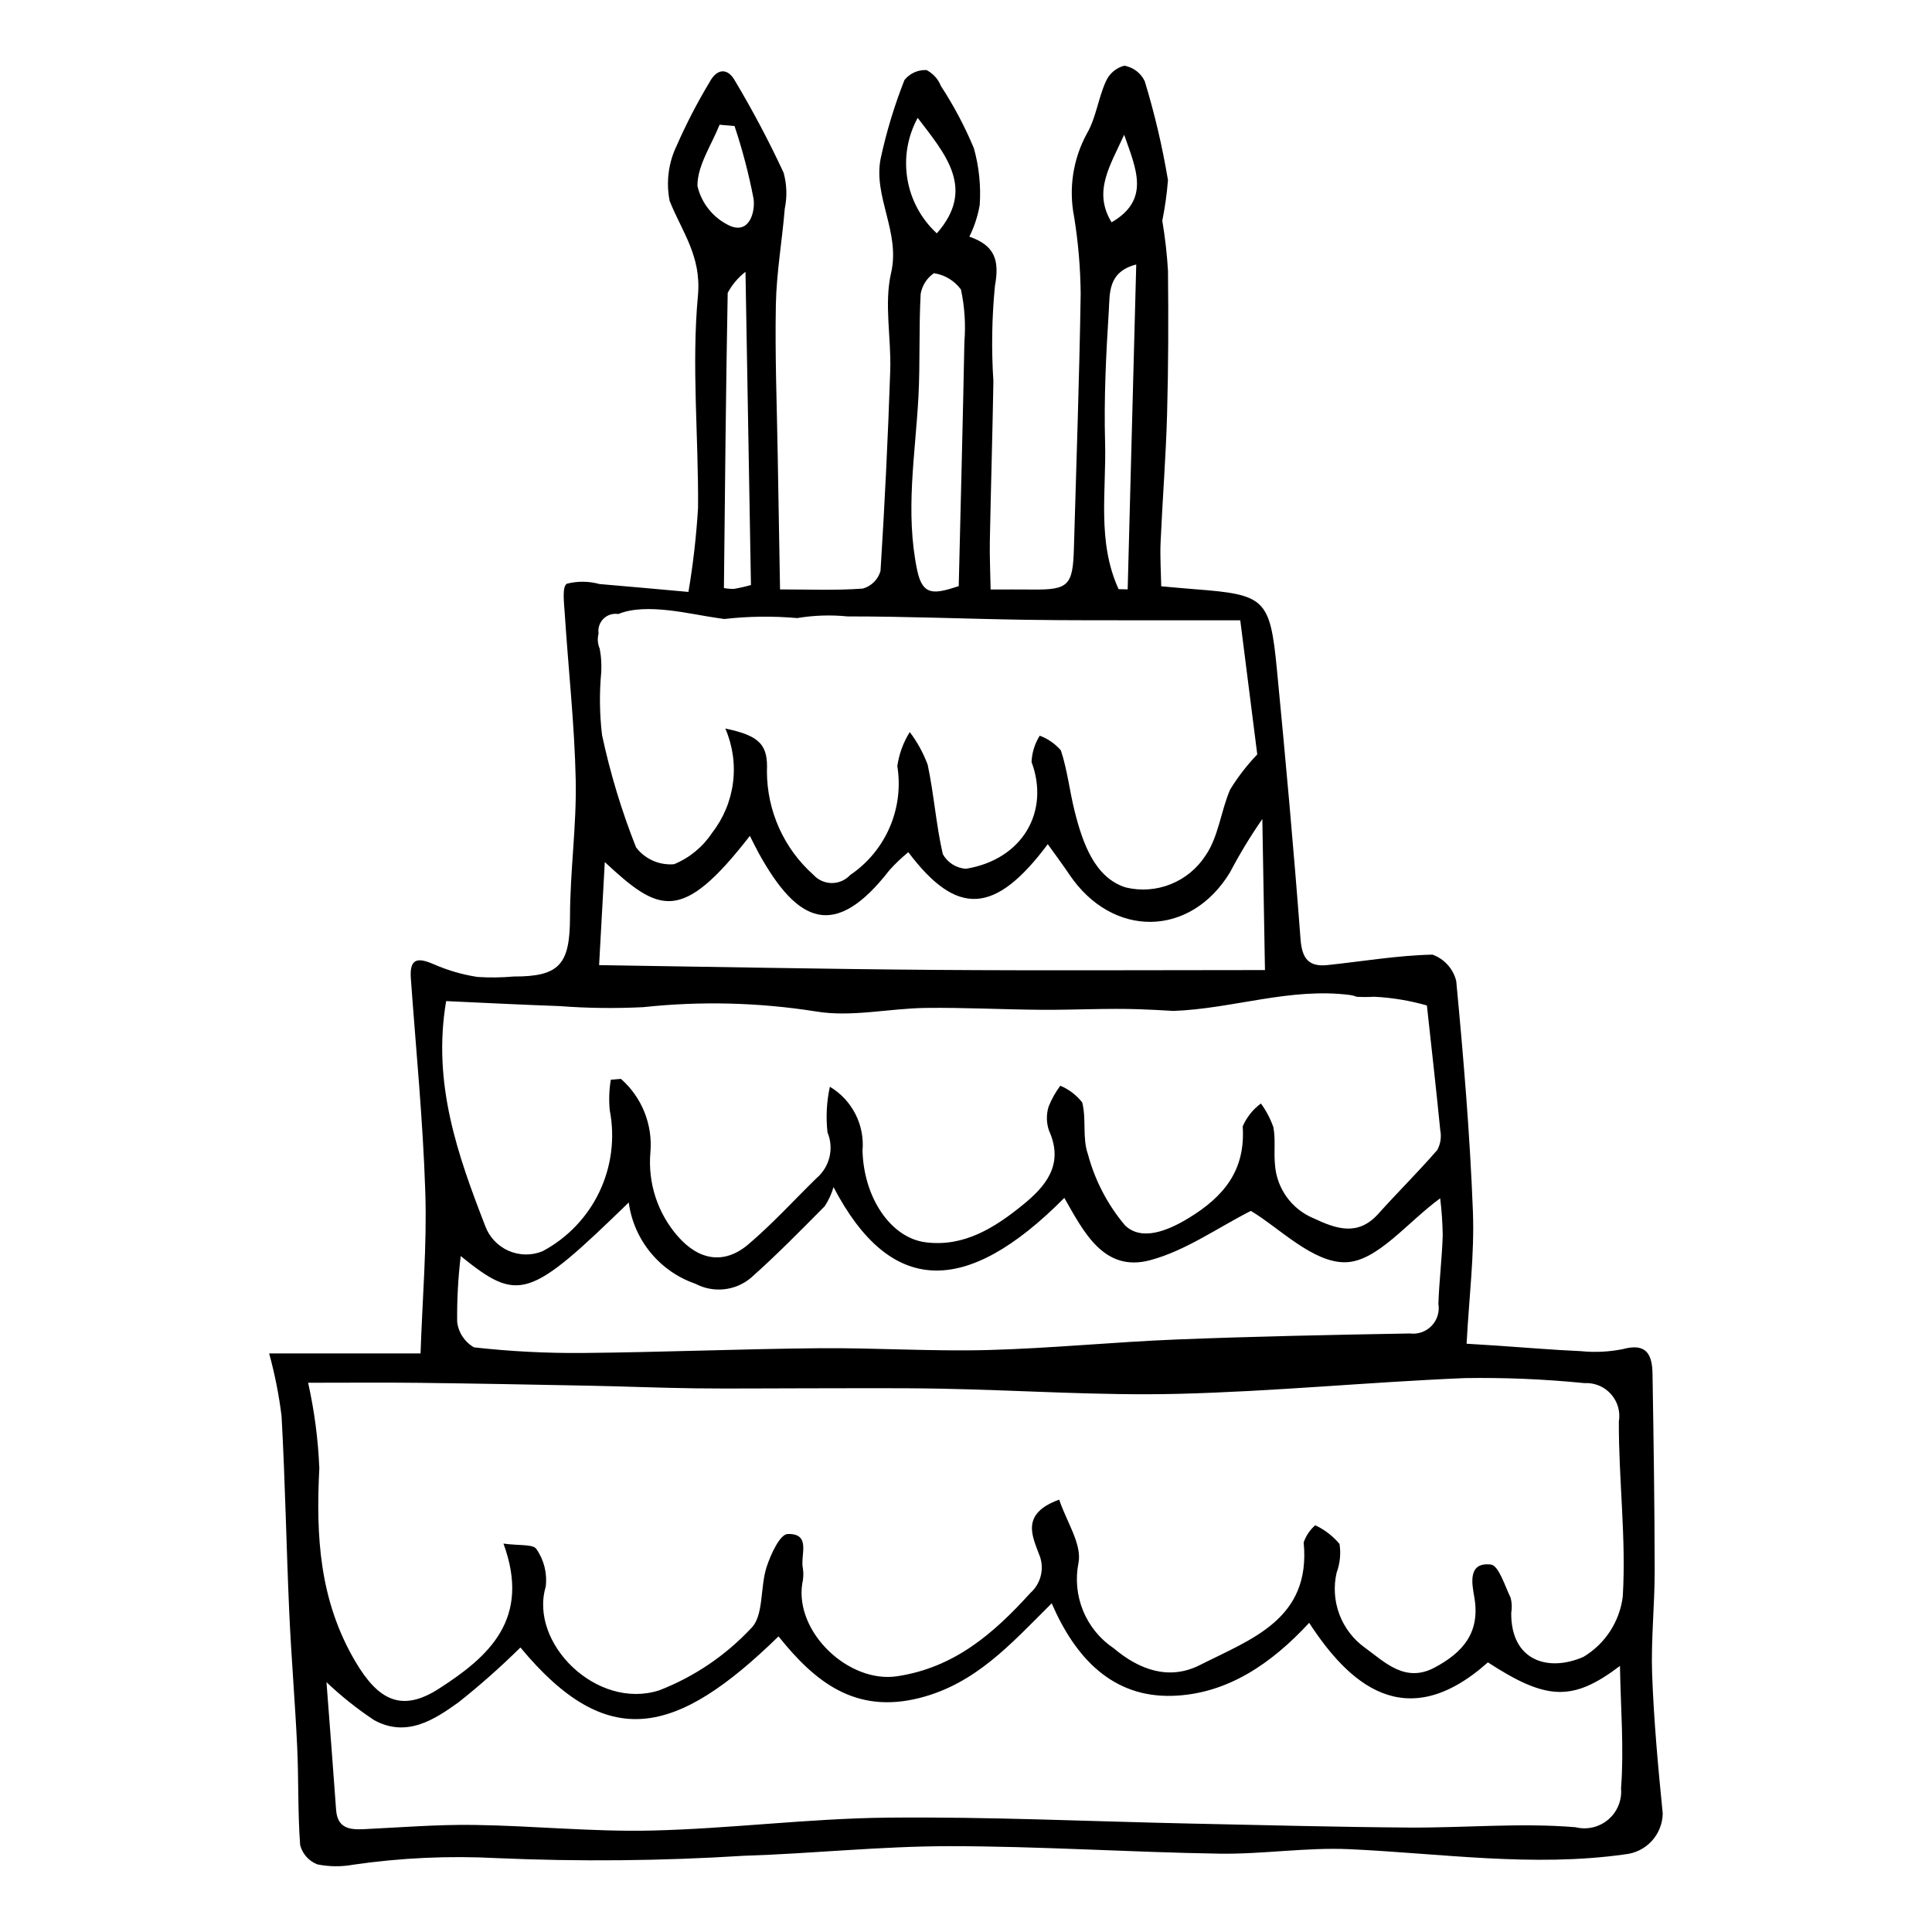 <?xml version="1.0" encoding="UTF-8"?>
<!-- Uploaded to: ICON Repo, www.svgrepo.com, Generator: ICON Repo Mixer Tools -->
<svg fill="#000000" width="800px" height="800px" version="1.1" viewBox="144 144 512 512" xmlns="http://www.w3.org/2000/svg">
 <path d="m584.64 624.59c-1.227-12.262-2.352-24.555-2.805-36.848-0.336-9.125 0.68-18.27 0.672-27.414-0.02-17.43-0.285-34.863-0.574-52.297-0.082-4.945-1.527-8.238-7.812-6.512-3.684 0.746-7.457 0.93-11.195 0.547-7.406-0.32-14.805-0.961-22.207-1.461-2.762-0.188-5.527-0.348-8.055-0.504 0.656-12.363 2.109-23.73 1.672-35.062-0.785-20.367-2.492-40.73-4.418-61.051-0.793-3.238-3.152-5.863-6.289-7-9.293 0.203-18.527 1.785-27.797 2.762-5.008 0.527-6.785-1.672-7.18-6.898-1.793-23.812-3.957-47.609-6.254-71.387-1.82-18.828-3.109-19.898-21.812-21.32-2.789-0.211-5.574-0.484-8.852-0.773-0.066-3.859-0.336-7.777-0.164-11.672 0.496-11.289 1.402-22.559 1.715-33.852 0.352-12.68 0.375-25.375 0.242-38.066l0.004-0.008c-0.266-4.449-0.77-8.883-1.512-13.281 0.719-3.555 1.219-7.152 1.504-10.766-1.477-8.855-3.531-17.602-6.148-26.188-1.027-2.184-3.055-3.727-5.434-4.129-2.207 0.578-4.019 2.148-4.91 4.246-2 4.426-2.578 9.602-4.988 13.727-3.684 6.75-4.883 14.578-3.383 22.121 1.09 6.746 1.668 13.57 1.73 20.406-0.348 22.484-1.16 44.957-1.793 67.43-0.277 9.832-1.457 10.996-10.953 10.891-3.426-0.039-6.852-0.008-11.121-0.008-0.082-4.633-0.281-8.758-0.203-12.875 0.27-14.102 0.699-28.199 0.941-42.305v0.004c-0.547-8.43-0.414-16.895 0.41-25.305 1.293-6.977-0.191-10.75-6.781-13.023l-0.004 0.004c1.324-2.664 2.254-5.508 2.754-8.438 0.34-5.055-0.188-10.129-1.551-15.008-2.406-5.758-5.332-11.281-8.746-16.504-0.715-1.812-2.059-3.305-3.789-4.203-2.262-0.113-4.438 0.863-5.859 2.625-2.66 6.742-4.769 13.691-6.301 20.777-2.043 10.141 5.258 19.535 2.758 30.34-1.895 8.195 0.062 17.289-0.23 25.953-0.598 17.691-1.457 35.367-2.574 53.027-0.633 2.269-2.406 4.043-4.676 4.684-7.176 0.535-14.426 0.223-21.953 0.223-0.191-11.047-0.414-23.094-0.609-35.137-0.219-13.469-0.762-26.945-0.496-40.395 0.168-8.484 1.664-16.914 2.359-25.387l0.004-0.004c0.648-3.144 0.543-6.402-0.309-9.5-3.914-8.422-8.266-16.633-13.031-24.605-1.969-3.324-4.773-2.918-6.652 0.699-3.238 5.383-6.129 10.973-8.652 16.723-2.203 4.559-2.856 9.707-1.863 14.668 3.277 8.195 8.461 14.637 7.492 25.066-1.723 18.551 0.18 37.484 0.027 56.242-0.449 7.473-1.297 14.914-2.547 22.297-8.359-0.746-15.957-1.457-23.562-2.09-2.828-0.777-5.809-0.809-8.652-0.09-1.332 0.785-0.734 5.223-0.555 8 0.945 14.676 2.594 29.344 2.898 44.02 0.25 12.074-1.496 24.141-1.512 36.227-0.02 12.582-2.68 15.887-14.938 15.852h-0.004c-3.184 0.285-6.387 0.324-9.578 0.117-3.965-0.613-7.832-1.73-11.508-3.328-4.375-1.934-6.539-1.609-6.152 3.723 1.363 18.898 3.227 37.793 3.832 56.707 0.449 14.008-0.766 28.039-1.262 42.664l-40.121 0.004c1.488 5.43 2.59 10.961 3.285 16.551 0.969 17.324 1.266 34.672 2.039 52.004 0.531 11.938 1.555 23.863 2.109 35.801 0.402 8.652 0.137 17.328 0.785 25.957v0.004c0.617 2.328 2.312 4.219 4.559 5.09 3.141 0.633 6.371 0.66 9.52 0.082 12.613-1.828 25.371-2.41 38.098-1.738 21.793 0.953 43.621 0.742 65.391-0.625 18.203-0.57 36.363-2.547 54.562-2.543 23.805 0 47.637 1.605 71.453 1.984 11.52 0.184 23.062-1.715 34.555-1.184 24.301 1.125 48.551 4.812 72.875 1.375v-0.004c5.637-0.5 9.988-5.176 10.082-10.836zm-106.11-263.54c0.219 12.613 0.441 25.227 0.699 40.027-28.949 0-58.23 0.168-87.512-0.047-29.402-0.219-58.809-0.82-88.949-1.262 0.609-11.047 1.051-19.059 1.508-27.312 14.375 13.371 20.305 16.445 38.449-6.945 0.824 1.621 1.551 3.156 2.375 4.644 10.301 18.594 20.152 23.074 34.602 4.465l-0.004-0.004c1.547-1.719 3.223-3.316 5.016-4.777 12.867 17.078 22.957 16.625 36.961-2.125 2.035 2.856 3.949 5.414 5.731 8.059 11.41 16.934 32.113 16.688 42.586-0.641l-0.004 0.004c2.555-4.867 5.41-9.57 8.543-14.086zm-36.617-181.34c3.16 9.07 7.016 17.188-3.332 23.207-4.984-8.172-0.43-14.898 3.332-23.207zm-5.055 81.531c-0.32-11.621 0.25-23.277 0.988-34.871 0.289-4.535-0.332-10.328 7.269-12.277-0.777 29.445-1.523 57.77-2.269 86.094l-2.402-0.051c-5.758-12.555-3.227-25.898-3.586-38.895zm-38.195-40.516c0.98 4.566 1.289 9.25 0.91 13.906-0.418 21.699-0.992 43.395-1.5 64.699-6.356 2.062-9.551 2.793-11.012-4.223-3.231-15.516-0.477-30.645 0.332-45.938 0.48-9.074 0.09-18.215 0.594-27.289 0.383-2.227 1.652-4.203 3.516-5.481 2.867 0.43 5.445 1.984 7.16 4.324zm-11.469-45.492c7.414 9.699 15.438 18.832 5.074 30.609-4.141-3.805-6.887-8.887-7.805-14.434-0.922-5.547 0.043-11.238 2.731-16.176zm-58.367 18.043c-0.023-5.434 3.723-10.816 5.867-16.219l3.965 0.336c2.109 6.312 3.793 12.758 5.047 19.297 0.469 3.481-1.102 9.41-6.301 7.144v-0.004c-4.336-2.008-7.5-5.902-8.578-10.555zm14.184 105.76c-1.484 0.426-2.988 0.766-4.512 1.02-0.891 0.023-1.781-0.055-2.652-0.219 0.285-26.32 0.516-52.277 1-78.223h-0.004c1.168-2.172 2.773-4.07 4.719-5.582 0.504 28.805 0.973 55.793 1.449 83.004zm-40.379 12.871c-0.227-1.441 0.254-2.902 1.289-3.93 1.035-1.027 2.5-1.492 3.941-1.254 7.445-3.086 19.391 0.109 26.09 1.027 0.664 0.09 1.328 0.195 1.992 0.289 6.414-0.727 12.887-0.809 19.316-0.242 4.414-0.738 8.906-0.887 13.359-0.441 15.797-0.008 31.609 0.656 47.414 0.895 11.195 0.172 22.391 0.109 33.586 0.133 7.328 0.016 14.66 0.004 23.066 0.004 1.66 13.113 3.281 25.891 4.504 35.539-2.723 2.84-5.133 5.961-7.188 9.312-2.465 5.707-3.086 12.52-6.5 17.453h-0.004c-2.211 3.441-5.438 6.106-9.234 7.625-3.797 1.523-7.973 1.824-11.945 0.859-8.258-2.606-11.445-11.891-13.543-20.273-1.332-5.328-1.91-10.863-3.633-16.055v0.004c-1.512-1.75-3.438-3.086-5.602-3.891-1.312 2.098-2.059 4.5-2.168 6.973 4.879 13.066-2.301 25.82-17.367 28.297-2.586-0.16-4.91-1.633-6.16-3.898-1.785-7.805-2.332-15.871-4.008-23.711h-0.004c-1.152-3.086-2.746-5.988-4.731-8.617-1.723 2.738-2.848 5.812-3.301 9.016 0.887 5.504 0.18 11.145-2.035 16.262-2.215 5.113-5.844 9.492-10.465 12.609-1.254 1.359-3.019 2.129-4.867 2.121-1.848-0.008-3.609-0.793-4.852-2.16-7.84-6.969-12.328-16.957-12.336-27.445 0.305-6.797-1.621-9.422-11.027-11.336 1.953 4.504 2.656 9.445 2.039 14.312-0.621 4.867-2.539 9.477-5.555 13.344-2.449 3.707-5.953 6.594-10.055 8.293-3.906 0.34-7.711-1.34-10.086-4.461-3.828-9.66-6.844-19.621-9.016-29.785-0.652-5.492-0.727-11.043-0.215-16.555 0.078-1.488 0.039-2.981-0.117-4.465-0.109-0.66-0.203-1.273-0.281-1.863h-0.004c-0.543-1.258-0.648-2.66-0.301-3.984zm-40.395 97.395c9.781 0.438 19.891 0.965 30 1.32 7.41 0.562 14.844 0.656 22.262 0.281 15.215-1.633 30.578-1.25 45.695 1.133 9.426 1.594 19.414-0.805 29.164-0.926 10.219-0.129 20.453 0.426 30.68 0.496 8.703 0.062 17.41-0.453 26.105-0.141 2.941 0.105 5.883 0.262 8.824 0.441 15.723-0.57 30.914-6.258 46.781-4.223v-0.004c0.621 0.086 1.23 0.246 1.812 0.48 1.527 0.086 3.059 0.082 4.586-0.012 4.738 0.23 9.434 1.008 13.996 2.312 1.203 11.031 2.457 22.039 3.543 33.066 0.355 1.781 0.078 3.633-0.789 5.234-5.016 5.793-10.492 11.18-15.605 16.891-5.356 5.984-11.043 4.109-17.195 1.199h-0.004c-2.848-1.184-5.309-3.137-7.109-5.637-1.801-2.504-2.875-5.457-3.094-8.531-0.34-3.309 0.191-6.727-0.43-9.961-0.785-2.246-1.898-4.363-3.301-6.281-2.125 1.555-3.793 3.652-4.828 6.074 0.777 11.668-5.023 18.625-14.328 24.293-5.66 3.449-12.441 6.113-16.812 1.977l-0.004 0.004c-4.652-5.5-8.023-11.961-9.875-18.922-1.52-4.207-0.371-9.281-1.508-13.703-1.523-1.949-3.527-3.477-5.812-4.434-1.273 1.707-2.316 3.574-3.102 5.551-0.633 2.066-0.598 4.277 0.102 6.324 4.109 9.074-0.965 14.863-6.981 19.746-7.356 5.965-15.523 11.188-25.73 9.871-9.285-1.199-16.375-11.895-16.703-24.266 0.301-3.356-0.352-6.727-1.883-9.727s-3.875-5.504-6.766-7.231c-0.871 3.969-1.082 8.059-0.629 12.098 1.77 4.246 0.594 9.152-2.914 12.129-5.996 5.863-11.664 12.105-18.039 17.523-6.406 5.449-13.137 4.309-18.762-2.168v0.004c-5.316-6.102-7.922-14.102-7.223-22.164 0.656-7.371-2.242-14.617-7.801-19.5l-2.684 0.219h-0.004c-0.445 2.68-0.539 5.406-0.277 8.113 1.418 7.312 0.453 14.891-2.754 21.613-3.211 6.723-8.496 12.238-15.074 15.734-2.902 1.18-6.156 1.129-9.02-0.137-2.863-1.27-5.09-3.644-6.168-6.586-7.281-18.785-14.051-37.785-10.344-59.578zm264.1 62.09c-0.184 6.055-0.945 12.082-1.148 18.137v0.004c0.359 2.117-0.309 4.277-1.797 5.828-1.488 1.547-3.625 2.297-5.754 2.023-20.562 0.363-41.125 0.773-61.664 1.586-16.766 0.664-33.477 2.363-50.25 2.805-14.887 0.391-29.824-0.617-44.727-0.48-20.848 0.191-41.68 1.066-62.527 1.258h-0.004c-9.633 0.082-19.266-0.414-28.84-1.488-2.484-1.414-4.144-3.926-4.473-6.766-0.066-5.82 0.25-11.645 0.941-17.426 15.34 12.387 18.125 11.477 44.527-14.203 0.66 4.875 2.66 9.469 5.781 13.27 3.117 3.801 7.231 6.664 11.879 8.266 4.75 2.512 10.543 1.91 14.676-1.523 6.809-6.031 13.184-12.555 19.598-19.016 1.027-1.566 1.816-3.273 2.34-5.07 14.945 28.609 34.891 29.352 61.164 2.856 5.148 9.055 10.496 19.789 22.746 16.512 9.441-2.527 17.875-8.602 26.684-13.062 7.309 4.305 16.445 13.84 25.152 13.609 8.355-0.223 16.266-10.57 25.02-16.941 0.406 3.262 0.629 6.539 0.676 9.824zm47.258 146.53v0.004c0.277 3.141-0.98 6.219-3.379 8.266-2.398 2.047-5.641 2.805-8.699 2.039-14.629-1.211-29.41 0.195-44.129 0.09-19.207-0.141-38.422-0.645-57.633-1.051-26.859-0.566-53.738-1.848-80.578-1.574-20.82 0.211-41.559 2.922-62.383 3.418-15.676 0.375-31.426-1.27-47.141-1.488-9.773-0.137-19.547 0.664-29.316 1.129-3.84 0.184-6.93-0.328-7.269-5.156-0.801-11.289-1.695-22.57-2.547-33.801h0.004c3.918 3.723 8.156 7.098 12.664 10.082 8.598 4.664 15.902-0.125 22.438-4.832v-0.004c5.688-4.516 11.121-9.34 16.289-14.445 23.043 27.762 41.172 23.605 68.402-2.941 9.602 12.004 20.27 20.641 37.348 16.328 14.879-3.758 24.18-14.277 35.047-25.094 6.277 14.539 16.164 25.016 32.027 24.52 14.59-0.445 26.363-8.691 36.203-19.344 10.305 15.824 25.348 30.109 47.367 10.477 15.527 10.102 22.449 10.457 34.996 0.945 0.195 11.328 1.094 21.961 0.289 32.438zm0.457-50.816v0.004c-0.828 6.641-4.668 12.535-10.41 15.973-9.301 4.09-19.258 1.094-19.148-11.656 0.227-1.316 0.176-2.668-0.148-3.965-1.531-3.188-3.191-8.598-5.234-8.84-6.207-0.73-5.023 5.113-4.414 8.566 1.664 9.453-3.004 14.719-10.492 18.723-7.805 4.172-13.184-1.387-18.523-5.289l-0.004 0.004c-3.055-2.207-5.394-5.262-6.723-8.789-1.324-3.527-1.586-7.367-0.742-11.043 0.906-2.438 1.176-5.07 0.773-7.641-1.758-2.098-3.957-3.785-6.438-4.945-1.402 1.223-2.461 2.793-3.062 4.551 1.988 20.387-13.938 25.613-27.465 32.48-8.215 4.172-16.121 1.273-22.883-4.441h-0.004c-3.621-2.43-6.438-5.883-8.094-9.918-1.656-4.031-2.082-8.469-1.219-12.742 0.934-4.918-3.176-10.875-5.121-16.719-10.238 3.691-7.086 9.66-5.449 14.199h-0.004c1.68 3.629 0.777 7.926-2.219 10.57-9.688 10.688-20.078 19.734-35.27 22.035-12.789 1.938-27.148-11.617-25.148-24.57h0.004c0.305-1.297 0.363-2.644 0.176-3.965-0.812-3.406 2.371-9.34-4.043-9.164-2.039 0.055-4.496 5.402-5.582 8.73-1.754 5.367-0.715 12.914-4.102 16.242h-0.004c-6.773 7.242-15.09 12.867-24.336 16.453-16.559 5.344-34.531-12.477-30.102-27.445 0.445-3.516-0.434-7.074-2.457-9.984-0.832-1.355-4.699-0.879-8.738-1.453 7.328 19.973-3.828 29.93-17.125 38.465-9.762 6.266-15.973 3.18-22.062-7.106-9.641-16.289-10.531-33.43-9.609-51.367l-0.004 0.004c-0.312-7.613-1.305-15.184-2.969-22.621 10.738 0 19.988-0.09 29.234 0.02 15.207 0.184 30.414 0.465 45.621 0.766 9.234 0.184 18.469 0.578 27.703 0.691 9.488 0.117 18.973-0.008 28.461-0.004 12.336 0.008 24.676-0.133 37.012 0.102 20.793 0.398 41.617 1.871 62.363 1.367 25.418-0.621 50.75-3.125 76.156-4.176 10.578-0.168 21.156 0.277 31.68 1.332 2.664-0.16 5.254 0.91 7.031 2.898 1.777 1.988 2.551 4.68 2.098 7.312-0.059 15.453 1.977 31.012 1.035 46.359z"/>
</svg>